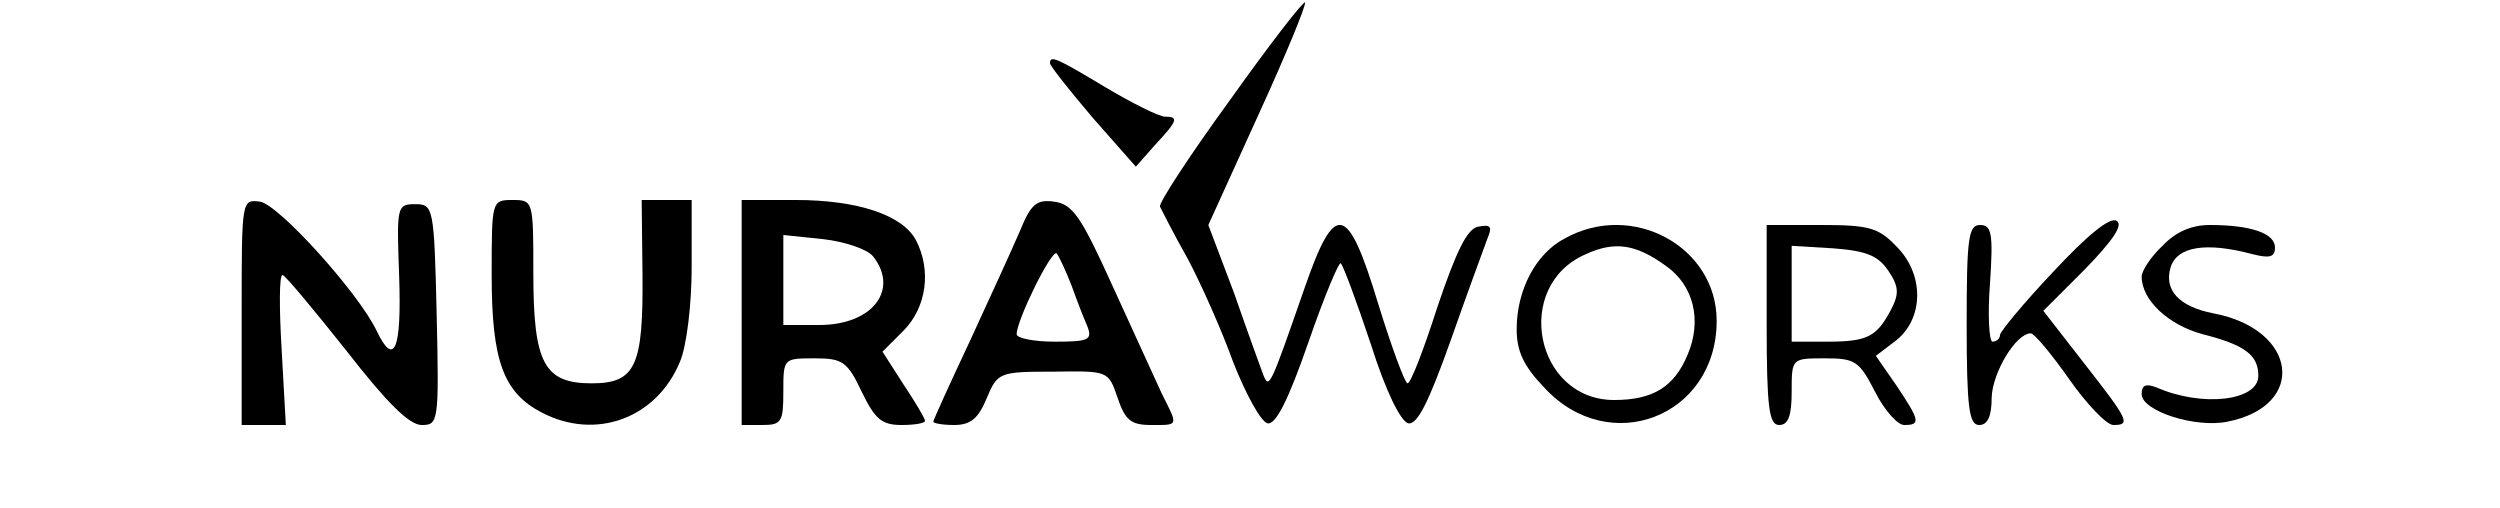<?xml version="1.0" standalone="no"?>
<!DOCTYPE svg PUBLIC "-//W3C//DTD SVG 20010904//EN"
 "http://www.w3.org/TR/2001/REC-SVG-20010904/DTD/svg10.dtd">
<svg version="1.0" xmlns="http://www.w3.org/2000/svg"
 width="300pt" height="61pt" viewBox="0 0 300 61"
 preserveAspectRatio="xMidYMid meet">
<g transform="translate(0,61) scale(0.1,-0.1)"
fill="#000000" stroke="none">
<path d="M1476 490 c-48 -66 -86 -124 -84 -128 2 -4 16 -32 33 -62 16 -30 41
-86 55 -125 15 -38 33 -71 41 -73 10 -2 25 28 49 97 19 55 37 98 39 95 3 -3
19 -46 36 -97 18 -57 36 -93 45 -95 11 -2 25 27 51 100 20 57 40 111 44 122 6
14 4 17 -11 14 -13 -2 -26 -28 -49 -96 -16 -50 -32 -92 -36 -92 -3 0 -19 43
-35 95 -37 122 -52 125 -89 18 -41 -118 -42 -120 -49 -103 -3 8 -19 52 -35 98
l-31 82 60 132 c33 72 58 133 56 135 -2 2 -43 -51 -90 -117z"/>
<path d="M1260 534 c0 -3 23 -32 51 -65 l52 -59 23 26 c27 29 29 34 12 34 -7
0 -39 16 -71 35 -60 36 -67 39 -67 29z"/>
<path d="M290 236 l0 -136 26 0 27 0 -5 90 c-3 50 -3 90 1 90 3 0 37 -41 76
-90 49 -63 76 -90 91 -90 20 0 21 3 18 133 -3 129 -4 132 -26 132 -22 0 -22
-3 -19 -87 3 -88 -6 -109 -27 -65 -22 46 -118 152 -140 155 -22 3 -22 2 -22
-132z"/>
<path d="M590 280 c0 -103 14 -141 60 -165 65 -34 138 -7 166 61 8 19 14 68
14 114 l0 80 -30 0 -30 0 1 -89 c1 -110 -8 -131 -61 -131 -57 0 -70 24 -70
132 0 87 0 88 -25 88 -25 0 -25 -1 -25 -90z"/>
<path d="M890 235 l0 -135 25 0 c23 0 25 4 25 40 0 40 0 40 38 40 33 0 39 -4
56 -40 16 -33 24 -40 48 -40 15 0 28 2 28 5 0 3 -12 23 -26 44 l-25 39 25 25
c28 28 34 73 15 109 -16 30 -70 48 -144 48 l-65 0 0 -135z m158 67 c31 -40 -1
-82 -65 -82 l-43 0 0 54 0 54 48 -5 c26 -3 53 -12 60 -21z"/>
<path d="M1224 333 c-9 -21 -36 -80 -60 -132 -24 -51 -44 -95 -44 -97 0 -2 11
-4 25 -4 20 0 29 8 39 32 13 31 15 32 80 32 66 1 66 1 77 -31 9 -27 16 -33 40
-33 34 0 33 -2 13 38 -8 18 -35 76 -59 129 -38 84 -48 98 -70 101 -21 3 -28
-3 -41 -35z m62 -66 c6 -17 15 -40 19 -49 6 -16 1 -18 -39 -18 -25 0 -46 4
-46 9 0 17 42 102 48 97 3 -4 11 -21 18 -39z"/>
<path d="M2464 284 c-35 -37 -64 -72 -64 -76 0 -4 -4 -8 -9 -8 -4 0 -6 32 -3
70 4 60 2 70 -12 70 -14 0 -16 -16 -16 -120 0 -100 3 -120 15 -120 10 0 15 10
15 33 1 30 29 77 47 77 4 0 25 -25 46 -55 21 -30 45 -55 53 -55 21 0 19 5 -35
74 l-49 63 50 50 c34 35 46 53 38 58 -8 5 -35 -17 -76 -61z"/>
<path d="M1878 324 c-35 -18 -58 -62 -58 -109 0 -26 8 -44 33 -70 78 -85 207
-35 207 80 0 89 -101 144 -182 99z m121 -33 c33 -23 44 -65 26 -107 -16 -38
-41 -54 -88 -54 -95 0 -122 137 -34 175 35 16 60 12 96 -14z"/>
<path d="M2120 220 c0 -100 3 -120 15 -120 11 0 15 11 15 40 0 40 0 40 40 40
36 0 41 -3 60 -40 11 -22 27 -40 35 -40 20 0 19 5 -9 47 l-25 36 25 19 c33 27
33 80 -1 113 -21 22 -33 25 -90 25 l-65 0 0 -120z m146 65 c13 -19 13 -28 3
-47 -17 -32 -28 -38 -76 -38 l-43 0 0 58 0 57 50 -3 c40 -3 54 -9 66 -27z"/>
<path d="M2595 315 c-14 -13 -25 -30 -25 -37 0 -28 32 -58 73 -69 51 -13 67
-25 67 -50 0 -30 -67 -38 -122 -14 -13 5 -18 3 -18 -8 0 -20 64 -41 103 -33
96 19 84 111 -17 130 -41 8 -60 28 -51 56 8 24 42 30 98 15 20 -5 27 -4 27 8
0 17 -29 27 -78 27 -22 0 -41 -8 -57 -25z"/>
</g>
</svg>
